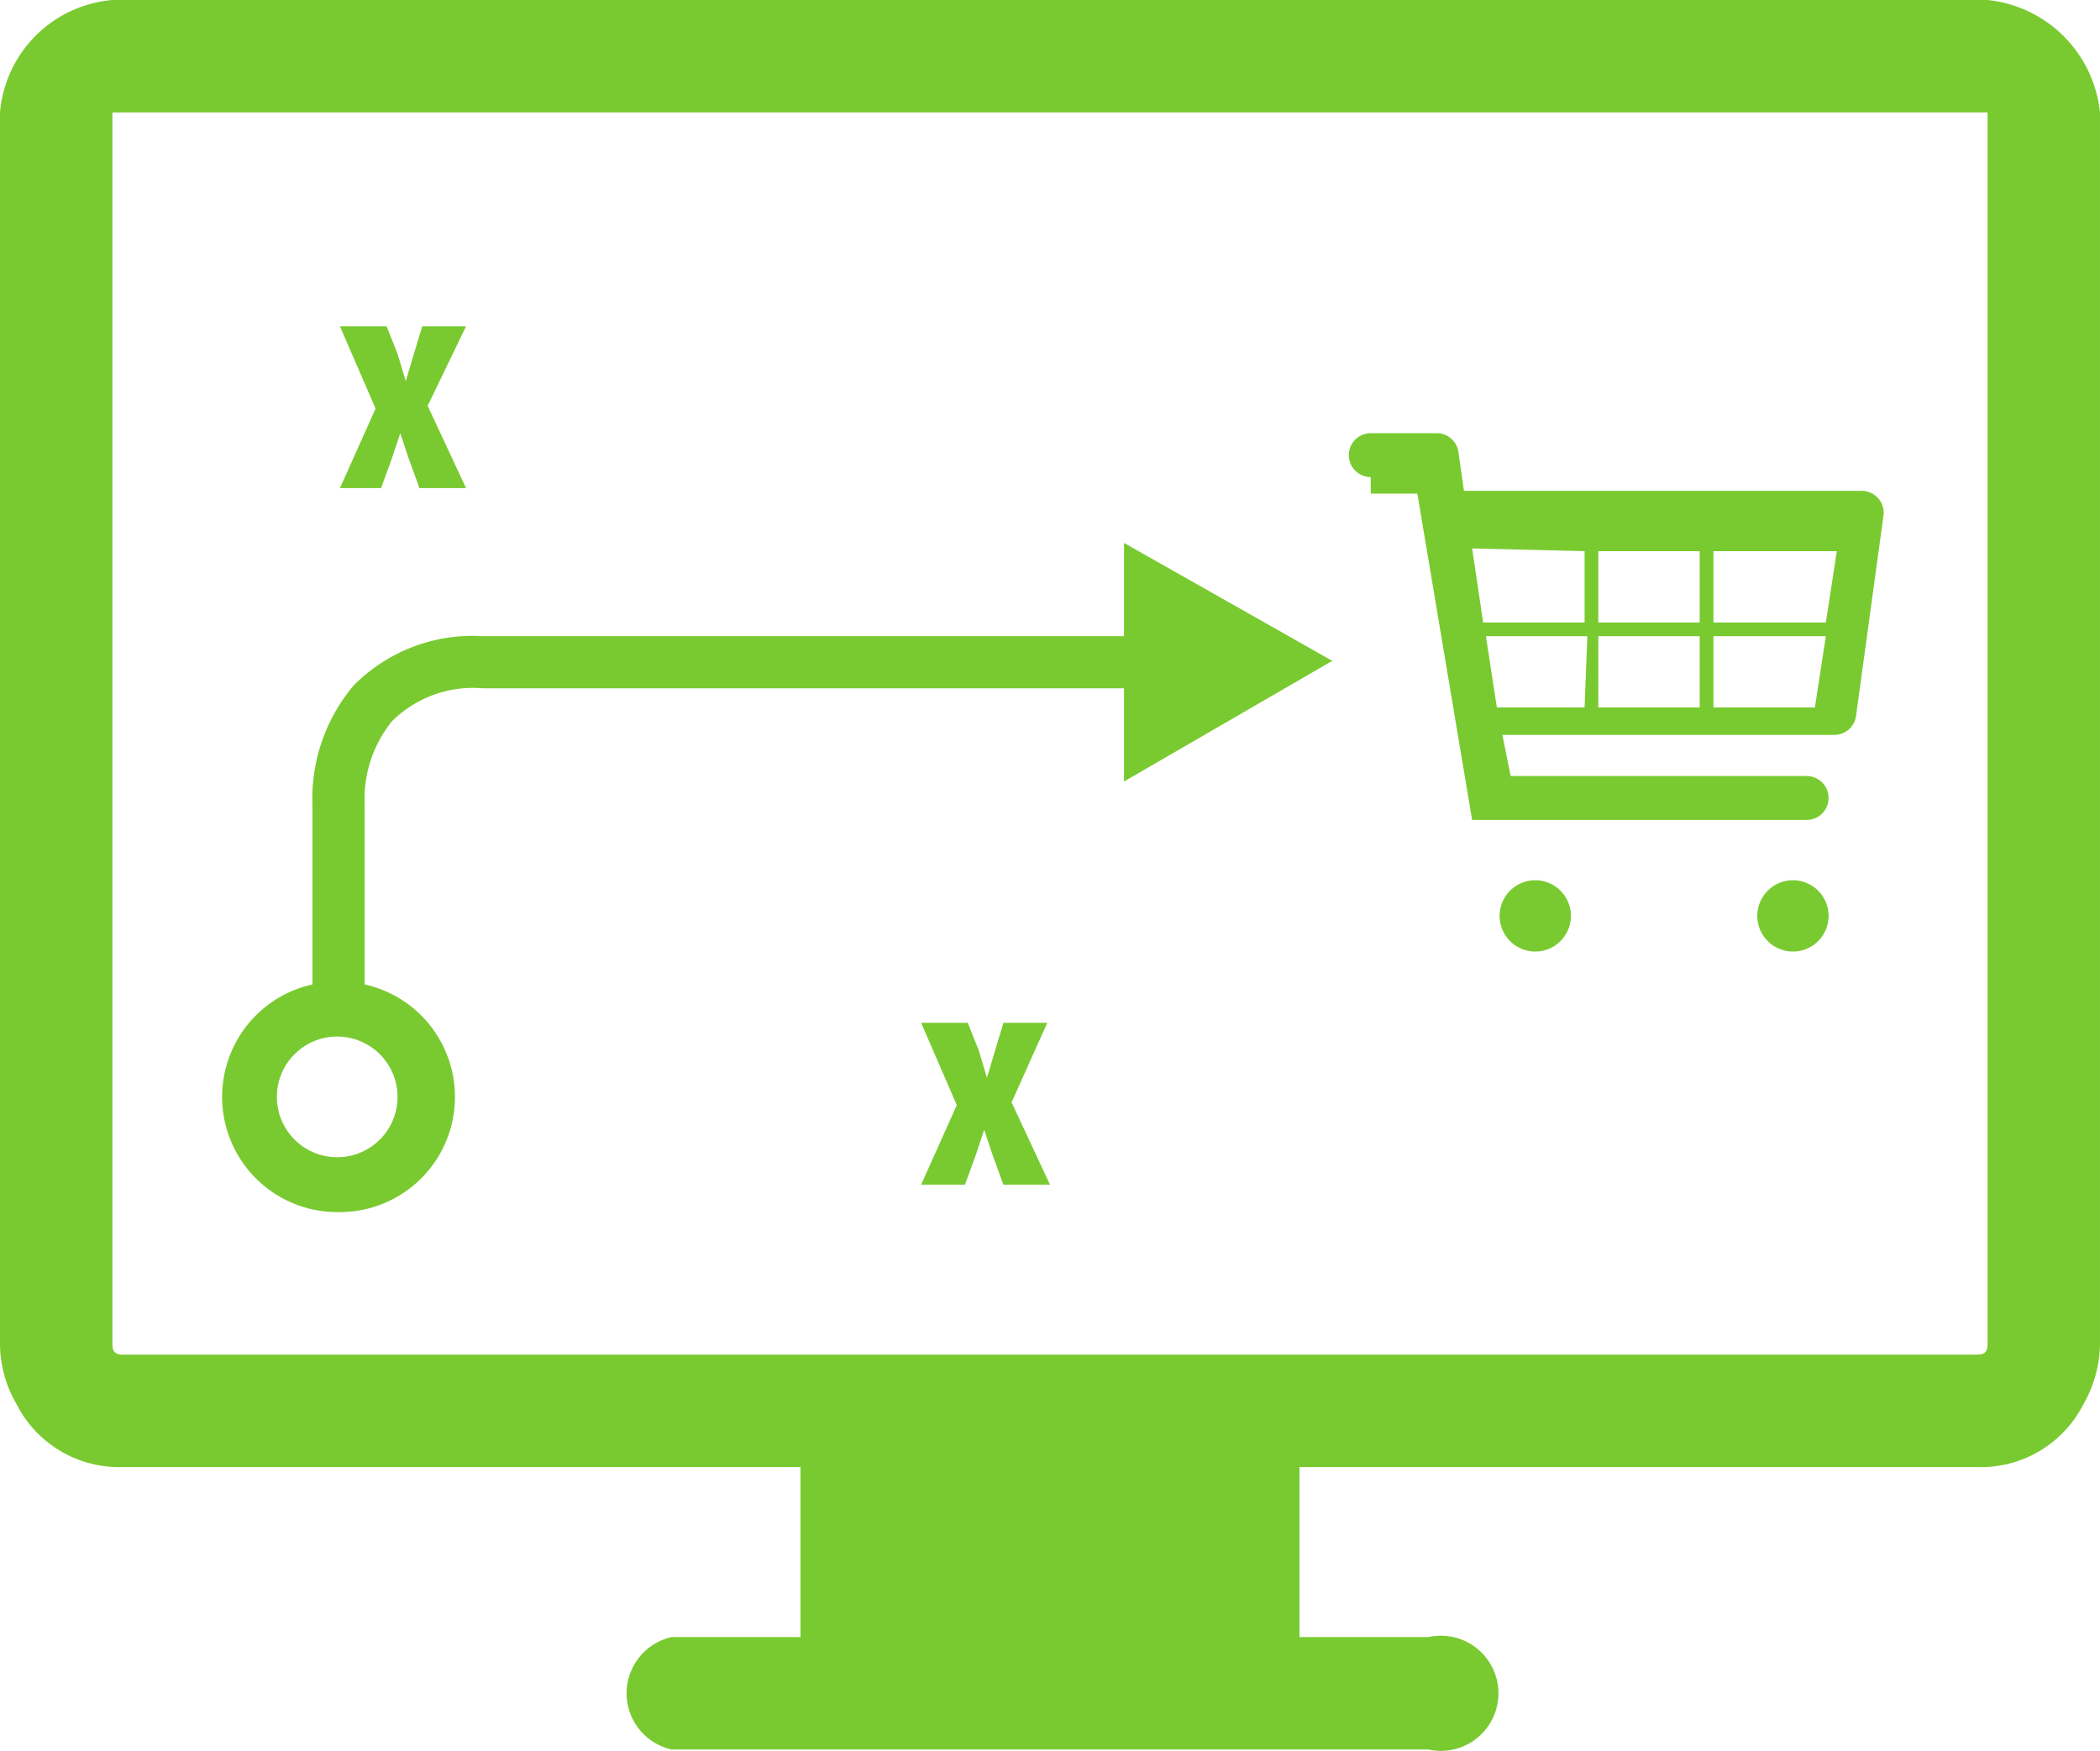 <svg xmlns="http://www.w3.org/2000/svg" width="119.969" height="100" viewBox="0 0 119.969 100">
  <g id="Strategy_e_commerce" data-name="Strategy e commerce" transform="translate(38.3 31.925)">
    <path id="Path_6958" data-name="Path 6958" d="M113.547,0H6.421A7.048,7.048,0,0,0,0,6.421V76.742a6.891,6.891,0,0,0,.94,3.446,6.578,6.578,0,0,0,6.108,3.6H45.732V93.5H38.371a3.289,3.289,0,0,0,0,6.421H81.6a3.289,3.289,0,1,0,0-6.421H74.236V83.79h38.684a6.578,6.578,0,0,0,6.108-3.6,7.048,7.048,0,0,0,.94-3.446V6.421A7.2,7.2,0,0,0,113.547,0Zm0,76.742c0,.47-.157.626-.626.626H7.048c-.47,0-.626-.157-.626-.626V6.421H113.547ZM19.264,69.225a6.578,6.578,0,0,0,1.566-13V45.889a7.048,7.048,0,0,1,1.566-4.7,6.578,6.578,0,0,1,5.168-1.879H64.213v5.325l11.9-6.891-11.9-6.735v5.325H27.565A9.554,9.554,0,0,0,20.2,39.154a10.023,10.023,0,0,0-2.349,6.891v10.18a6.578,6.578,0,0,0,1.566,13Zm0-10.023a3.446,3.446,0,1,1-3.446,3.446A3.446,3.446,0,0,1,19.264,59.2ZM21.77,27.878l.626-1.723.47-1.41h0l.47,1.41.626,1.723h2.662l-2.193-4.7,2.193-4.542H24.119l-.47,1.566-.47,1.566h0l-.47-1.566-.626-1.566H19.42l2.036,4.7L19.42,27.878Zm38.058,30.54H57.322l-.47,1.566-.47,1.566h0l-.47-1.566-.626-1.566H52.623l2.036,4.7-2.036,4.542h2.506l.626-1.723.47-1.41h0l.47,1.41.626,1.723h2.662l-2.193-4.7Zm27.878-8.144a2.036,2.036,0,1,0,2.036,2.036A2.036,2.036,0,0,0,87.705,50.274Zm14.722,0a2.036,2.036,0,1,0,2.036,2.036A2.036,2.036,0,0,0,102.427,50.274ZM78.308,28.191h2.662L84.1,46.828H103.21a1.253,1.253,0,1,0,0-2.506H86.3l-.47-2.349h18.951a1.253,1.253,0,0,0,1.253-1.1L107.6,29.444a1.253,1.253,0,0,0-1.253-1.41H83.633l-.313-2.193a1.253,1.253,0,0,0-1.253-1.1H78.308a1.253,1.253,0,1,0,0,2.506ZM90.525,40.407H85.513l-.626-4.072h5.795Zm7.361-8.927h7.048l-.626,4.072H97.886Zm0,4.855h6.421l-.626,4.072H97.886ZM91.308,31.48H97.1v4.072H91.308Zm0,4.855H97.1v4.072H91.308Zm-.783-4.855v4.072H84.73L84.1,31.323Z" transform="translate(-38.3 -31.925)" fill="#79ca30"/>
  </g>
</svg>
